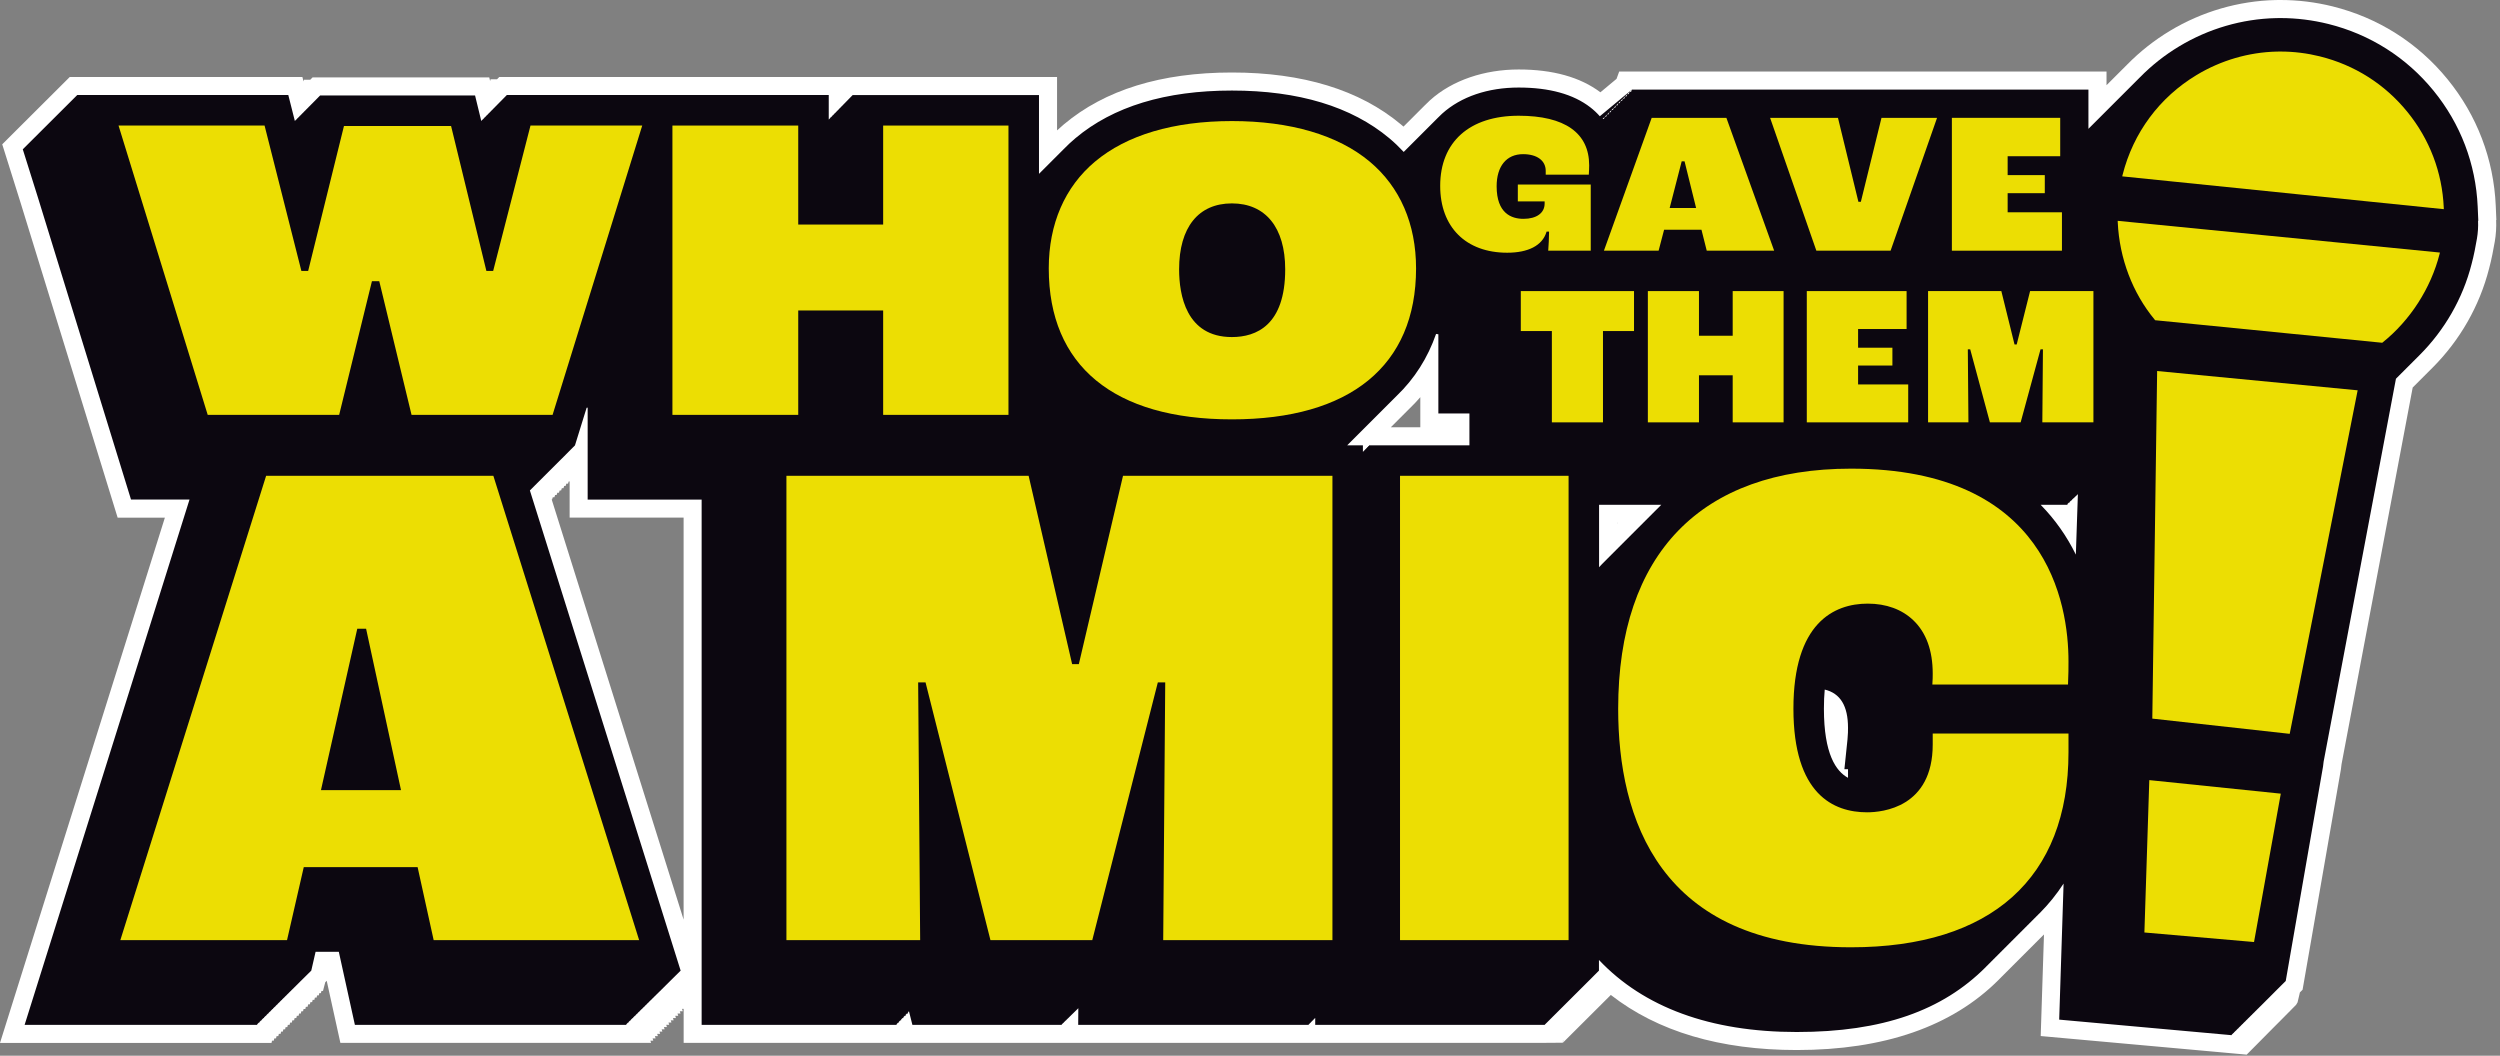 <?xml version="1.0" encoding="utf-8"?>
<svg xmlns="http://www.w3.org/2000/svg" fill="none" height="100%" overflow="visible" preserveAspectRatio="none" style="display: block;" viewBox="0 0 341 144" width="100%">
<rect x="0" y="0" width="341" height="144" fill="#808080" stroke="none"/>
<g clip-path="url(#clip0_0_597)" id="Layer_1">
<path d="M340.504 30.004L340.421 28.076C340.144 21.72 337.873 15.752 333.853 10.82C329.811 5.86 324.392 2.422 318.181 0.875C315.842 0.293 313.449 7.66955e-06 311.061 7.66955e-06C310.836 7.66955e-06 310.614 7.66955e-06 310.389 0.006C305.334 0.123 300.346 1.577 295.971 4.211C293.848 5.49 291.895 7.03 290.161 8.793C290.059 8.894 289.954 8.996 289.853 9.101C289.748 9.202 289.646 9.304 289.544 9.409C289.44 9.511 289.338 9.612 289.236 9.717C289.132 9.819 289.03 9.92 288.928 10.025C288.824 10.127 288.722 10.228 288.62 10.333C288.515 10.435 288.414 10.536 288.312 10.641C288.207 10.743 288.106 10.845 288.004 10.949C287.899 11.051 287.798 11.153 287.696 11.257C287.591 11.359 287.49 11.461 287.388 11.565C287.369 11.584 287.348 11.602 287.329 11.624V9.757H220.858L220.497 10.755L218.294 12.588C215.552 10.524 211.806 9.477 207.151 9.477C202.496 9.477 198.106 10.928 195.059 13.673C194.831 13.879 194.603 14.098 194.363 14.344C194.258 14.446 194.156 14.548 194.055 14.652C193.95 14.754 193.848 14.856 193.746 14.96C193.642 15.062 193.54 15.164 193.438 15.268C193.334 15.37 193.232 15.472 193.13 15.577C193.026 15.678 192.924 15.78 192.822 15.885C192.717 15.986 192.616 16.088 192.514 16.193C192.409 16.294 192.308 16.396 192.206 16.501C192.101 16.602 192 16.704 191.898 16.809C191.793 16.911 191.692 17.012 191.59 17.117C191.537 17.166 191.485 17.219 191.436 17.268C191.313 17.16 191.189 17.055 191.066 16.954C185.456 12.268 177.705 9.889 168.034 9.889C158.363 9.889 150.707 12.268 145.113 16.963C144.801 17.225 144.49 17.502 144.182 17.786V10.502H68.101L67.793 10.814H66.915L66.854 11.054L66.734 10.561H42.632L42.324 10.872H41.462L41.4 11.109L41.246 10.499H9.517L0.305 19.683L2.803 27.641L16.045 70.606H22.49L-0 142.254H37.034L37.105 141.946H37.343L37.413 141.638H37.651L37.721 141.329H37.962L38.033 141.021H38.27L38.341 140.713H38.578L38.649 140.405H38.886L38.957 140.097H39.191L39.262 139.789H39.499L39.57 139.481H39.804L39.875 139.173H40.112L40.183 138.865H40.417L40.488 138.557H40.725L40.796 138.249H41.03L41.101 137.941H41.335L41.406 137.632H41.646L41.717 137.324H41.955L42.032 136.992H42.269L42.34 136.687H42.574L42.645 136.382H42.879L42.95 136.077H43.181L43.252 135.772H43.483L43.553 135.467H43.769L43.846 135.162H44.056L44.367 133.972L44.564 133.778L46.428 142.251H88.808L88.709 141.943H89.109L89.014 141.634H89.424L89.328 141.326H89.735L89.636 141.018H90.046L89.948 140.71H90.345L90.249 140.402H90.656L90.561 140.094H90.97L90.872 139.786H91.278L91.18 139.478H91.587L91.488 139.17H91.885L91.79 138.862H92.197L92.101 138.554H92.511L92.412 138.246H92.822L92.723 137.938H93.133L93.028 137.605H93.25V142.248H209.896L211.723 142.238L213.183 142.223V141.918H213.233L213.183 142.223L213.491 141.915L214.416 140.994L215.34 140.073L216.264 139.151L217.188 138.23L218.113 137.309L219.037 136.388L219.653 135.775L219.715 135.71C226.11 140.698 234.62 143.224 245.085 143.224C256.993 143.224 266.244 140.014 272.578 133.683C272.631 133.631 272.683 133.575 272.732 133.523H272.736C272.788 133.47 272.84 133.421 272.887 133.375C272.939 133.322 272.991 133.267 273.041 133.215H273.044C273.096 133.162 273.148 133.113 273.195 133.067C273.247 133.014 273.299 132.959 273.349 132.907H273.352C273.404 132.854 273.456 132.805 273.503 132.759C273.555 132.706 273.607 132.651 273.657 132.598H273.66C273.712 132.546 273.765 132.497 273.811 132.451C273.863 132.398 273.915 132.343 273.965 132.29H273.968C274.02 132.238 274.073 132.189 274.119 132.142C274.171 132.09 274.224 132.035 274.273 131.982H274.276C274.328 131.93 274.381 131.881 274.427 131.834C274.479 131.782 274.532 131.727 274.581 131.674H274.584C274.636 131.622 274.689 131.573 274.735 131.526C274.787 131.474 274.84 131.418 274.889 131.366H274.892C274.944 131.314 274.997 131.264 275.043 131.218C275.095 131.166 275.148 131.11 275.197 131.058H275.2C275.253 131.006 275.305 130.956 275.351 130.91C275.404 130.858 275.456 130.802 275.505 130.75H275.508C275.561 130.698 275.613 130.648 275.659 130.602C275.712 130.55 275.764 130.494 275.813 130.442H275.816C275.869 130.389 275.921 130.34 275.967 130.294C276.02 130.242 276.072 130.186 276.121 130.134H276.124C276.177 130.081 276.229 130.032 276.275 129.986C276.328 129.934 276.38 129.878 276.429 129.826H276.433C276.485 129.773 276.537 129.724 276.583 129.678C276.636 129.625 276.688 129.57 276.738 129.518H276.741C276.793 129.465 276.845 129.416 276.892 129.37C276.944 129.317 276.996 129.262 277.046 129.21H277.049C277.101 129.157 277.153 129.108 277.2 129.062C277.252 129.009 277.304 128.954 277.354 128.901H277.357C277.409 128.849 277.462 128.8 277.508 128.754C277.56 128.701 277.612 128.646 277.662 128.593H277.665C277.717 128.541 277.77 128.492 277.816 128.446C277.868 128.393 277.921 128.338 277.97 128.285H277.973C278.025 128.233 278.078 128.184 278.124 128.137C278.176 128.085 278.229 128.03 278.278 127.977H278.281C278.333 127.925 278.386 127.876 278.432 127.829C278.484 127.777 278.537 127.722 278.586 127.669H278.589C278.641 127.617 278.694 127.567 278.74 127.521C278.759 127.503 278.78 127.481 278.799 127.46L278.352 141.317L302.16 143.464L305.291 143.748L306.449 143.853L306.754 143.545H306.757V143.542L307.059 143.237H307.065V143.23L307.675 142.617L307.977 142.312H307.983V142.306L308.285 142.004H308.291V141.995L308.587 141.696H308.599V141.684L308.889 141.391H308.898V141.382L309.194 141.083H309.206V141.071L309.496 140.778H309.511L309.514 140.76L309.801 140.47H309.819L309.822 140.448L310.75 139.518H310.759V139.509L311.354 138.911H311.36V138.902L311.659 138.603H311.668V138.591L311.954 138.304L312.244 138.011H312.281L312.29 137.965L312.546 137.706H312.561L312.564 137.685L313.184 137.063L313.387 136.724L313.707 135.365L314.071 135.001L319.305 104.908L319.382 104.261L329.09 52.861C329.167 52.784 329.244 52.71 329.318 52.633L329.398 52.553C329.475 52.476 329.552 52.402 329.626 52.325L329.706 52.245C329.783 52.167 329.86 52.094 329.934 52.017L330.014 51.936C330.091 51.859 330.168 51.785 330.242 51.709L330.322 51.628C330.399 51.551 330.476 51.477 330.55 51.4L330.63 51.32C330.707 51.243 330.784 51.169 330.858 51.092L330.938 51.012C331.015 50.935 331.092 50.861 331.166 50.784L331.246 50.704C331.323 50.627 331.401 50.553 331.474 50.476L331.555 50.396C331.632 50.319 331.709 50.242 331.786 50.165C335.541 46.41 338.212 41.73 339.512 36.631C339.845 35.405 340.116 33.957 340.289 32.952C340.455 31.982 340.517 30.99 340.474 30.004H340.504ZM93.25 125.457L75.252 68.129H75.304L75.403 67.824H75.622L75.72 67.516H75.921L76.019 67.208H76.241L76.34 66.9H76.537L76.635 66.592H76.857L76.953 66.284H77.15L77.248 65.976H77.476L77.572 65.668H77.698V70.603H93.244V125.454L93.25 125.457ZM193.728 58.277H189.711L189.784 58.203C189.865 58.126 189.942 58.049 190.019 57.969L190.093 57.895C190.173 57.818 190.25 57.741 190.327 57.661L190.401 57.587C190.481 57.51 190.558 57.433 190.635 57.352L190.709 57.279C190.789 57.202 190.866 57.124 190.943 57.044L191.017 56.971C191.097 56.894 191.174 56.816 191.251 56.736L191.325 56.662C191.405 56.585 191.482 56.508 191.559 56.428L191.633 56.354C191.713 56.277 191.79 56.2 191.867 56.12L191.941 56.046C192.021 55.969 192.098 55.892 192.175 55.812L192.249 55.738C192.77 55.239 193.263 54.718 193.731 54.176V58.274L193.728 58.277ZM220.577 71.389V71.318H220.645L220.577 71.389Z" fill="white" id="Vector"/>
<path d="M338.04 30.112L337.956 28.183C337.701 22.36 335.621 16.895 331.94 12.379C328.236 7.834 323.273 4.686 317.583 3.269C315.439 2.736 313.245 2.464 311.058 2.464C310.851 2.464 310.648 2.464 310.442 2.471C305.814 2.578 301.245 3.909 297.237 6.325C295.259 7.514 293.476 8.931 291.898 10.536C291.793 10.638 291.692 10.74 291.59 10.844C291.485 10.946 291.384 11.048 291.282 11.152C291.177 11.254 291.076 11.356 290.974 11.46C290.869 11.562 290.768 11.664 290.666 11.769C290.561 11.87 290.459 11.972 290.358 12.077C290.253 12.178 290.151 12.28 290.05 12.385C289.945 12.486 289.843 12.588 289.742 12.693C289.637 12.794 289.535 12.896 289.434 13.001C289.329 13.103 289.227 13.204 289.125 13.309C289.021 13.411 288.919 13.512 288.817 13.617C288.713 13.719 288.611 13.82 288.509 13.925C288.405 14.027 288.303 14.129 288.201 14.233C288.096 14.335 287.995 14.437 287.893 14.541C287.788 14.643 287.687 14.745 287.585 14.849C287.48 14.951 287.379 15.053 287.277 15.158C287.172 15.259 287.071 15.361 286.969 15.466C286.864 15.567 286.762 15.669 286.661 15.774C286.556 15.875 286.454 15.977 286.353 16.082C286.248 16.183 286.146 16.285 286.045 16.39C285.94 16.491 285.838 16.593 285.737 16.698C285.632 16.799 285.53 16.901 285.428 17.006C285.324 17.108 285.222 17.209 285.12 17.314C285.034 17.4 284.945 17.483 284.862 17.573V12.221H222.589L222.478 12.53H222.281L222.589 12.221L218.217 15.857C217.832 15.419 217.401 15.013 216.923 14.643C214.613 12.85 211.326 11.941 207.148 11.941C202.97 11.941 199.295 13.173 196.707 15.502C196.498 15.691 196.297 15.888 196.103 16.088C195.999 16.189 195.897 16.291 195.795 16.396C195.69 16.498 195.589 16.599 195.487 16.704C195.382 16.806 195.281 16.907 195.179 17.012C195.074 17.114 194.973 17.215 194.871 17.32C194.766 17.422 194.665 17.523 194.563 17.628C194.458 17.73 194.356 17.832 194.255 17.936C194.15 18.038 194.048 18.14 193.947 18.244C193.842 18.346 193.74 18.448 193.639 18.552C193.534 18.654 193.432 18.756 193.331 18.861C193.226 18.962 193.124 19.064 193.022 19.169C192.918 19.27 192.816 19.372 192.714 19.477C192.61 19.578 192.508 19.68 192.406 19.785C192.302 19.887 192.2 19.988 192.098 20.093C191.993 20.195 191.892 20.296 191.79 20.401C191.685 20.503 191.584 20.604 191.482 20.709C191.476 20.715 191.47 20.721 191.464 20.724C190.85 20.065 190.194 19.434 189.486 18.842C184.331 14.535 177.113 12.351 168.034 12.351C158.955 12.351 151.835 14.535 146.696 18.845C146.135 19.314 145.609 19.809 145.106 20.324C145.002 20.426 144.9 20.527 144.798 20.632C144.694 20.734 144.592 20.835 144.49 20.94C144.386 21.042 144.284 21.143 144.182 21.248C144.077 21.35 143.976 21.452 143.874 21.556C143.769 21.658 143.668 21.76 143.566 21.864C143.461 21.966 143.36 22.068 143.258 22.172C143.153 22.274 143.052 22.376 142.95 22.481C142.845 22.582 142.743 22.684 142.642 22.789C142.537 22.89 142.435 22.992 142.334 23.097C142.229 23.198 142.127 23.3 142.026 23.405C141.921 23.506 141.819 23.608 141.718 23.713V12.964H116.307L116.005 13.272H115.999V13.278L115.706 13.58H115.691V13.595L115.404 13.888H115.383V13.91L115.102 14.196H115.075V14.227L114.804 14.504H114.767V14.541L114.502 14.812H114.458V14.859L114.203 15.12H114.15V15.173L113.901 15.429H113.842V15.487L113.599 15.737H113.534V15.804L113.3 16.045H113.226V16.119L113.041 16.307V12.961H69.133L68.832 13.269H68.825V13.275L68.527 13.577H68.517V13.589L68.225 13.885H68.209L68.203 13.904L67.92 14.193H67.901L67.895 14.218L67.618 14.501H67.593L67.584 14.535L67.313 14.809H67.285L67.276 14.849L67.011 15.117H66.977L66.965 15.164L66.706 15.425H66.669L66.656 15.478L66.404 15.734H66.361L66.345 15.792L66.099 16.042H66.053L66.037 16.106L65.797 16.35H65.745L65.726 16.421L65.646 16.504L64.799 13.023H43.664L43.359 13.331H43.356V13.337L43.057 13.639H43.048V13.651L42.752 13.947H42.74V13.962L42.447 14.255H42.432L42.426 14.276L42.142 14.563H42.121L42.115 14.591L41.837 14.871H41.813L41.804 14.905L41.532 15.179H41.505L41.495 15.216L41.23 15.487H41.197L41.184 15.53L40.922 15.795H40.886L40.873 15.845L40.617 16.103H40.577L40.565 16.159L40.316 16.411H40.269L40.254 16.473L40.22 16.507L39.324 12.961H10.536L3.108 20.367L5.163 26.908L17.869 68.135H25.851L3.358 139.789H35.072L35.093 139.693L35.309 139.481H35.38L35.402 139.388L35.62 139.173H35.688L35.71 139.083L35.931 138.865H35.996L36.015 138.782L36.24 138.557H36.301L36.32 138.477L36.551 138.249H36.609L36.628 138.171L36.862 137.94H36.917L36.933 137.87L37.17 137.632H37.222L37.238 137.565L37.481 137.324H37.531L37.546 137.26L37.792 137.016H37.839L37.851 136.958L38.1 136.708H38.144L38.156 136.653L38.412 136.4H38.452L38.464 136.348L38.723 136.092H38.76L38.772 136.043L39.034 135.784H39.068L39.077 135.741L39.345 135.476H39.376L39.385 135.436L39.656 135.168H39.684L39.693 135.131L39.967 134.86H39.992L39.998 134.829L40.279 134.552H40.3L40.306 134.524L40.59 134.243H40.608L40.614 134.219L40.901 133.935H40.916V133.914L41.212 133.627H41.224V133.612L41.523 133.319H41.532V133.307L41.834 133.011H41.84V133.002L42.145 132.703H42.149L42.457 132.395L43.045 129.829H46.215L48.406 139.789H85.44L85.419 139.718L85.659 139.481H85.748L85.727 139.413L85.97 139.173H86.056L86.035 139.108L86.281 138.865H86.365L86.346 138.803L86.596 138.557H86.676L86.657 138.498L86.91 138.249H86.984L86.965 138.193L87.221 137.94H87.292L87.276 137.888L87.535 137.632H87.603L87.588 137.583L87.85 137.324H87.911L87.896 137.278L88.161 137.016H88.219L88.204 136.973L88.472 136.708H88.527L88.515 136.665L88.786 136.4H88.838L88.826 136.36L89.1 136.092H89.147L89.134 136.055L89.411 135.784H89.455L89.445 135.75L89.726 135.476H89.766L89.757 135.445L90.04 135.168H90.077L90.068 135.14L90.351 134.86H90.382L90.376 134.835L90.662 134.552H90.69L90.684 134.53L90.973 134.243H90.998L90.992 134.225L91.285 133.935H91.303L91.297 133.92L91.593 133.627H91.608V133.615L91.904 133.319H91.916V133.31L92.215 133.011H92.224V133.005L92.529 132.703H92.532L92.84 132.395L72.276 66.897L72.572 66.604H72.581V66.592L72.88 66.296H72.889V66.284L73.188 65.988H73.197V65.976L73.496 65.68H73.505V65.668L73.807 65.372H73.813V65.362L74.115 65.064H74.121V65.054L74.423 64.756H74.429V64.746L74.731 64.448H74.737V64.438L75.039 64.139H75.046V64.133L75.347 63.831H75.354V63.825L75.659 63.523H75.662V63.517L75.967 63.215H75.97V63.209L76.275 62.907H76.278V62.901L76.583 62.599H76.586L76.891 62.291H76.894L77.199 61.983L77.504 61.675L77.809 61.367L78.117 61.059L78.425 60.751L80.018 55.615L80.157 55.602V68.144H95.703V139.789H122.296V139.693L122.503 139.481H122.604V139.376L122.801 139.173H122.912V139.059L123.1 138.865H123.22V138.741L123.399 138.557H123.528V138.424L123.698 138.249H123.837V138.107L123.966 137.971L123.898 137.94H123.984L124.45 139.789H144.752V139.801L144.765 139.789H144.811L144.826 139.727L145.079 139.481H145.119L145.131 139.428L145.393 139.173H145.427L145.439 139.13L145.71 138.865H145.738L145.747 138.831L146.025 138.557H146.046L146.052 138.529L146.339 138.249H146.354L146.36 138.23L146.656 137.94H146.665V137.931L146.97 137.632L147.084 137.518L147.066 139.789H178.453V139.801L178.462 139.789H178.493V139.758L178.764 139.481H178.801V139.444L179.066 139.173H179.109V139.13L179.371 138.865H179.396V139.789H210.657L210.672 139.801L210.685 139.789H210.709V139.764L210.993 139.481H211.017V139.459L211.304 139.173H211.326V139.151L211.612 138.865H211.634V138.843L211.92 138.557H211.942V138.535L212.231 138.249H212.25V138.23L212.539 137.94H212.558V137.922L212.848 137.632H212.866V137.614L213.159 137.324H213.174V137.309L213.467 137.016H213.482V137.001L213.775 136.708H213.79V136.693L214.086 136.4H214.098V136.388L214.394 136.092H214.406V136.08L214.702 135.784H214.714V135.772L215.013 135.476H215.023V135.467L215.321 135.168H215.331V135.158L215.629 134.86H215.639V134.85L215.941 134.552H215.947V134.545L216.249 134.243H216.255V134.237L216.557 133.935H216.563V133.929L216.868 133.627H216.871L217.176 133.319L217.481 133.011L217.789 132.703L218.097 132.395V130.938C224.185 137.38 233.276 140.766 245.07 140.766C256.863 140.766 264.966 137.799 270.822 131.945C270.878 131.893 270.927 131.834 270.979 131.779C271.029 131.73 271.081 131.686 271.13 131.637C271.186 131.585 271.235 131.526 271.288 131.471C271.337 131.421 271.389 131.378 271.439 131.329C271.494 131.277 271.543 131.218 271.596 131.163C271.645 131.113 271.697 131.07 271.747 131.021C271.802 130.969 271.851 130.91 271.904 130.855C271.953 130.805 272.005 130.762 272.055 130.713C272.11 130.66 272.159 130.602 272.212 130.546C272.261 130.497 272.313 130.454 272.363 130.405C272.418 130.352 272.468 130.294 272.52 130.238C272.569 130.189 272.622 130.146 272.671 130.097C272.726 130.044 272.776 129.986 272.828 129.93C272.877 129.881 272.93 129.838 272.979 129.789C273.034 129.736 273.084 129.678 273.136 129.622C273.185 129.573 273.238 129.53 273.287 129.481C273.342 129.428 273.392 129.37 273.444 129.314C273.493 129.265 273.546 129.222 273.595 129.172C273.651 129.12 273.7 129.062 273.752 129.006C273.801 128.957 273.854 128.914 273.903 128.864C273.959 128.812 274.008 128.753 274.06 128.698C274.11 128.649 274.162 128.606 274.211 128.556C274.267 128.504 274.316 128.445 274.368 128.39C274.418 128.341 274.47 128.297 274.519 128.248C274.575 128.196 274.624 128.137 274.676 128.082C274.726 128.033 274.778 127.989 274.827 127.94C274.883 127.888 274.932 127.829 274.985 127.774C275.034 127.724 275.086 127.681 275.135 127.632C275.191 127.58 275.24 127.521 275.293 127.466C275.342 127.416 275.394 127.373 275.444 127.324C275.499 127.272 275.548 127.213 275.601 127.158C275.65 127.108 275.702 127.065 275.752 127.016C275.807 126.963 275.856 126.905 275.909 126.849C275.958 126.8 276.01 126.757 276.06 126.708C276.115 126.655 276.164 126.597 276.217 126.541C276.266 126.492 276.319 126.449 276.368 126.4C276.423 126.347 276.473 126.289 276.525 126.233C276.574 126.184 276.627 126.141 276.676 126.092C276.731 126.039 276.781 125.981 276.833 125.925C276.882 125.876 276.935 125.833 276.984 125.784C277.039 125.731 277.089 125.673 277.141 125.617C277.19 125.568 277.243 125.525 277.292 125.475C277.348 125.423 277.397 125.365 277.449 125.309C277.498 125.26 277.551 125.217 277.6 125.167C277.656 125.115 277.705 125.056 277.757 125.001C277.807 124.952 277.859 124.909 277.908 124.859C277.964 124.807 278.013 124.748 278.065 124.693C278.115 124.644 278.167 124.6 278.216 124.551C279.439 123.328 280.521 121.979 281.473 120.518L280.875 139.077L304.342 141.194V141.203L304.351 141.194H304.394L304.403 141.138L304.659 140.886H304.702L304.711 140.833L304.97 140.578H305.01L305.019 140.528L305.278 140.27H305.318L305.328 140.223L305.589 139.961H305.626L305.636 139.915L305.901 139.653H305.934L305.944 139.61L306.212 139.345H306.246L306.252 139.305L306.52 139.037H306.551L306.557 139L306.828 138.732H306.859L306.865 138.695L307.139 138.424H307.167L307.173 138.39L307.45 138.116H307.475L307.481 138.085L307.758 137.808H307.783L307.789 137.777L308.069 137.5H308.091L308.097 137.472L308.381 137.192H308.402L308.408 137.167L308.692 136.884H308.71L308.713 136.862L309 136.576H309.015L309.018 136.554L309.308 136.268H309.323L309.326 136.249L309.619 135.959H309.631V135.944L309.924 135.651H309.936V135.639L310.232 135.343H310.241V135.331L310.54 135.035H310.546V135.026L310.848 134.727H310.854V134.721L311.156 134.419H311.159V134.416L311.464 134.114L311.773 133.809L316.862 104.554L316.942 103.891L326.807 51.662C326.853 51.616 326.899 51.567 326.946 51.52C327.047 51.419 327.152 51.317 327.254 51.212C327.355 51.111 327.46 51.009 327.562 50.904C327.663 50.803 327.768 50.701 327.87 50.596C327.972 50.495 328.076 50.393 328.178 50.288C328.28 50.186 328.384 50.085 328.486 49.98C328.588 49.878 328.692 49.777 328.794 49.672C328.896 49.57 329.001 49.469 329.102 49.364C329.204 49.262 329.309 49.16 329.41 49.056C329.512 48.954 329.617 48.852 329.718 48.748C329.82 48.646 329.925 48.544 330.026 48.44C333.446 45.023 335.932 40.704 337.125 36.011C337.433 34.884 337.688 33.519 337.855 32.546C337.99 31.745 338.043 30.931 338.006 30.118L338.04 30.112ZM144.879 65.979H144.82L144.777 65.788C144.82 65.809 144.866 65.828 144.909 65.849L144.879 65.982V65.979ZM200.429 60.741H186.802L186.494 61.049L186.186 61.357L185.9 61.644V60.741H183.761C183.86 60.646 183.953 60.55 184.048 60.452C184.153 60.35 184.254 60.245 184.356 60.144C184.461 60.042 184.563 59.937 184.664 59.836C184.769 59.734 184.871 59.629 184.972 59.527C185.077 59.426 185.179 59.321 185.28 59.219C185.385 59.118 185.487 59.013 185.588 58.911C185.693 58.81 185.795 58.705 185.897 58.603C186.001 58.502 186.103 58.397 186.205 58.295C186.309 58.193 186.411 58.089 186.513 57.987C186.617 57.885 186.719 57.781 186.821 57.679C186.926 57.577 187.027 57.472 187.129 57.371C187.234 57.269 187.335 57.164 187.437 57.063C187.542 56.961 187.643 56.856 187.745 56.755C187.85 56.653 187.951 56.548 188.053 56.447C188.158 56.345 188.259 56.24 188.361 56.139C188.466 56.037 188.568 55.932 188.669 55.83C188.774 55.729 188.876 55.624 188.977 55.522C189.082 55.421 189.184 55.316 189.285 55.214C189.39 55.113 189.492 55.008 189.593 54.906C189.698 54.804 189.8 54.7 189.902 54.598C190.006 54.496 190.108 54.392 190.21 54.29C190.314 54.188 190.416 54.084 190.518 53.982C192.945 51.653 194.745 48.809 195.881 45.547C195.986 45.562 196.088 45.581 196.193 45.596V56.4H200.429V60.741ZM222.278 12.53L222.167 12.838H221.973L222.278 12.53ZM221.97 12.841L221.859 13.146H221.665L221.97 12.841ZM221.662 13.149L221.554 13.454H221.36L221.662 13.149ZM221.354 13.457L221.246 13.759H221.052L221.354 13.457ZM221.042 13.768L220.935 14.07H220.744L221.042 13.768ZM220.734 14.076L220.627 14.375H220.436L220.734 14.076ZM220.426 14.387L220.318 14.686H220.127L220.426 14.387ZM220.118 14.695L220.01 14.991H219.822L220.118 14.695ZM219.81 15.007L219.705 15.302H219.517L219.813 15.007H219.81ZM219.502 15.315L219.397 15.607H219.209L219.502 15.315ZM219.191 15.626L219.086 15.918H218.898L219.191 15.626ZM218.883 15.934L218.778 16.227H218.593L218.883 15.934ZM218.559 16.26L218.575 16.245L218.566 16.273C218.566 16.273 218.559 16.264 218.556 16.26H218.562H218.559ZM226.301 69.152C226.197 69.254 226.095 69.358 225.993 69.46C225.889 69.562 225.787 69.666 225.685 69.768C225.581 69.87 225.479 69.975 225.377 70.076C225.272 70.178 225.171 70.283 225.069 70.384C224.964 70.486 224.863 70.591 224.761 70.692C224.656 70.794 224.555 70.899 224.453 71C224.348 71.102 224.247 71.207 224.145 71.308C224.04 71.41 223.938 71.515 223.837 71.617C223.732 71.718 223.63 71.823 223.529 71.925C223.424 72.026 223.322 72.131 223.221 72.233C223.116 72.334 223.014 72.439 222.913 72.541C222.808 72.642 222.706 72.747 222.604 72.849C222.5 72.951 222.398 73.055 222.296 73.157C222.192 73.259 222.09 73.363 221.988 73.465C221.884 73.567 221.782 73.671 221.68 73.773C221.575 73.875 221.474 73.98 221.372 74.081C221.267 74.183 221.166 74.288 221.064 74.389C220.959 74.491 220.858 74.596 220.756 74.697C220.651 74.799 220.55 74.904 220.448 75.005C220.343 75.107 220.241 75.212 220.14 75.314C220.035 75.415 219.933 75.52 219.832 75.622C219.727 75.723 219.625 75.828 219.524 75.93C219.419 76.031 219.317 76.136 219.216 76.238C218.975 76.469 218.741 76.706 218.51 76.946C218.374 77.085 218.245 77.23 218.113 77.371V68.856H226.597C226.499 68.952 226.4 69.053 226.301 69.152ZM252.069 104.923V106.094C250.433 105.204 248.782 102.859 248.782 96.664C248.782 95.709 248.819 94.84 248.893 94.057C251.025 94.572 252.069 96.291 252.069 99.273C252.069 99.624 252.069 100.157 251.999 100.847L251.576 104.923H252.069ZM283.146 75.649C281.913 73.145 280.327 70.883 278.401 68.912C278.383 68.893 278.364 68.875 278.346 68.856H282V68.742L282.206 68.548H282.308V68.453L282.536 68.24H282.616V68.163L282.862 67.932H282.924V67.873L283.192 67.624H283.232V67.584L283.423 67.405L283.146 75.646V75.649Z" fill="#0C0710" id="Vector_2"/>
<g id="Group">
<path d="M72.359 17.126L67.269 36.951H66.342L61.527 17.187H46.917L42.034 36.951H41.107L36.088 17.126H16.168L28.331 56.588H46.261L50.731 38.359H51.733L56.135 56.588H75.372L87.6 17.126H72.359Z" fill="#ECDE03" id="Vector_3"/>
<path d="M137.555 56.588V17.126H120.463V30.629H108.879V17.126H91.719V56.588H108.879V42.349H120.463V56.588H137.555Z" fill="#ECDE03" id="Vector_4"/>
<path d="M149.367 22.037C145.236 25.503 143.051 30.543 143.051 36.612C143.051 49.891 151.924 57.201 168.034 57.201C184.143 57.201 193.151 49.891 193.151 36.612C193.151 30.537 190.961 25.497 186.82 22.037C182.495 18.423 175.997 16.513 168.034 16.513C160.07 16.513 153.677 18.423 149.37 22.037H149.367ZM175.301 36.736C175.301 44.37 171.349 45.975 168.03 45.975C161.764 45.975 160.831 40.186 160.831 36.736C160.831 31.021 163.455 27.743 168.03 27.743C172.605 27.743 175.301 31.021 175.301 36.736Z" fill="#ECDE03" id="Vector_5"/>
</g>
<g id="Group_2">
<path d="M210.962 31.588H211.289V31.742C211.289 32.577 211.224 33.495 211.19 33.988C211.184 34.068 211.181 34.136 211.175 34.194H216.976V25.173H207.031V27.469H210.688V27.764C210.688 29.052 209.585 29.85 207.804 29.85C206.135 29.85 204.141 29.08 204.141 25.411C204.141 22.666 205.488 21.027 207.743 21.027C209.65 21.027 210.836 21.902 210.836 23.309V23.827H216.714C216.739 23.445 216.763 22.924 216.763 22.552C216.763 18.128 213.436 15.786 207.142 15.786C200.441 15.786 196.442 19.363 196.442 25.352C196.442 30.975 199.945 34.471 205.583 34.471C208.458 34.471 210.355 33.486 210.922 31.692L210.956 31.585L210.962 31.588Z" fill="#ECDE03" id="Vector_6"/>
<path d="M232.081 31.338L232.799 34.194H241.995L235.479 16.073H225.291L218.775 34.194H226.234L226.982 31.338H232.078H232.081ZM229.385 22.009H229.774L231.348 28.368H227.743L229.382 22.009H229.385Z" fill="#ECDE03" id="Vector_7"/>
<path d="M256.636 16.073L253.82 27.527H253.487L250.699 16.073H241.441L247.751 34.194H257.877L264.215 16.073H256.636Z" fill="#ECDE03" id="Vector_8"/>
<path d="M278.91 26.35V23.886H273.842V21.31H281.012V16.073H266.236V34.194H281.249V28.957H273.842V26.35H278.91Z" fill="#ECDE03" id="Vector_9"/>
</g>
<g id="Group_3">
<path d="M222.879 39.705H207.438V45.155H211.674V57.61H218.646V45.155H222.879V39.705Z" fill="#ECDE03" id="Vector_10"/>
<path d="M243.28 57.61V39.705H236.339V45.795H231.739V39.705H224.767V57.61H231.739V51.19H236.339V57.61H243.28Z" fill="#ECDE03" id="Vector_11"/>
<path d="M258.124 49.859V47.428H253.444V44.877H260.059V39.705H246.447V57.61H260.28V52.438H253.444V49.859H258.124Z" fill="#ECDE03" id="Vector_12"/>
<path d="M278.657 47.647L278.574 57.61H285.543V39.705H276.904L275.077 46.985H274.782L272.983 39.705H262.988V57.61H268.494L268.411 47.647H268.737L271.424 57.61H275.617L278.328 47.647H278.657Z" fill="#ECDE03" id="Vector_13"/>
</g>
<path d="M56.961 118.273L59.152 128.233H87.178L67.294 64.901H36.298L16.415 128.233H39.151L41.434 118.273H56.961ZM48.736 85.755H49.934L54.697 107.773H43.779L48.733 85.755H48.736Z" fill="#ECDE03" id="Vector_14"/>
<g id="Group_4">
<path d="M293.164 106.408L292.496 127.191L307.45 128.492L311.101 108.254L293.164 106.408Z" fill="#ECDE03" id="Vector_15"/>
<g id="Group_5">
<path d="M293.916 43.624L293.963 43.68L294.034 43.686L324.866 46.745L324.94 46.751L324.996 46.705C328.742 43.707 331.573 39.314 332.756 34.65L332.806 34.45L332.602 34.428L289.058 30.142L288.852 30.121L288.861 30.327C289.089 35.248 290.882 39.967 293.913 43.618L293.916 43.624Z" fill="#ECDE03" id="Vector_16"/>
<path d="M316.465 7.696C314.687 7.255 312.866 7.03 311.055 7.03C310.885 7.03 310.716 7.03 310.547 7.036C306.72 7.126 302.94 8.229 299.622 10.228C294.551 13.278 290.965 18.118 289.52 23.855L289.471 24.055L289.674 24.076L333.135 28.51L333.338 28.531L333.329 28.325C333.12 23.506 331.398 18.981 328.348 15.241C325.282 11.479 321.172 8.869 316.462 7.699L316.465 7.696Z" fill="#ECDE03" id="Vector_17"/>
</g>
<path d="M294.234 50.608L293.575 98.019L312.315 100.095L321.585 53.239L294.234 50.608Z" fill="#ECDE03" id="Vector_18"/>
</g>
<g id="Group_6">
<path d="M158.937 93.077L158.662 128.233H181.744V64.9H153.179L147.153 90.585H146.238L140.304 64.9H107.268V128.233H125.51L125.236 93.077H126.243L135.097 128.233H148.986L157.929 93.077H158.937Z" fill="#ECDE03" id="Vector_19"/>
<path d="M213.954 64.9H190.962V128.233H213.954V64.9Z" fill="#ECDE03" id="Vector_20"/>
<path d="M252.48 63.924C231.998 63.924 220.719 75.551 220.719 96.664C220.719 111.51 226.231 129.21 252.48 129.21C271.605 129.21 282.142 119.767 282.142 102.622V100.056H263.623V101.547C263.623 110.13 256.771 110.799 254.67 110.799C250.086 110.799 244.623 108.346 244.623 96.664C244.623 84.981 250.135 82.335 254.762 82.335C257.267 82.335 259.408 83.114 260.958 84.587C262.726 86.269 263.623 88.721 263.623 91.879C263.623 92.187 263.623 92.708 263.574 93.37H282.077C282.142 92.15 282.142 90.918 282.142 90.219C282.142 82.313 279.252 63.924 252.48 63.924Z" fill="#ECDE03" id="Vector_21"/>
</g>
<path d="M186.802 60.741L185.404 62.279L187.231 62.99L186.802 60.741Z" fill="#0C0710" id="Vector_22"/>
<path d="M144.98 66.672L145.501 64.919H144.081V65.797L144.98 66.672Z" fill="#0C0710" id="Vector_23"/>
</g>
<defs>
<clipPath id="clip0_0_597">
<rect fill="white" height="143.859" width="340.517"/>
</clipPath>
</defs>
</svg>
